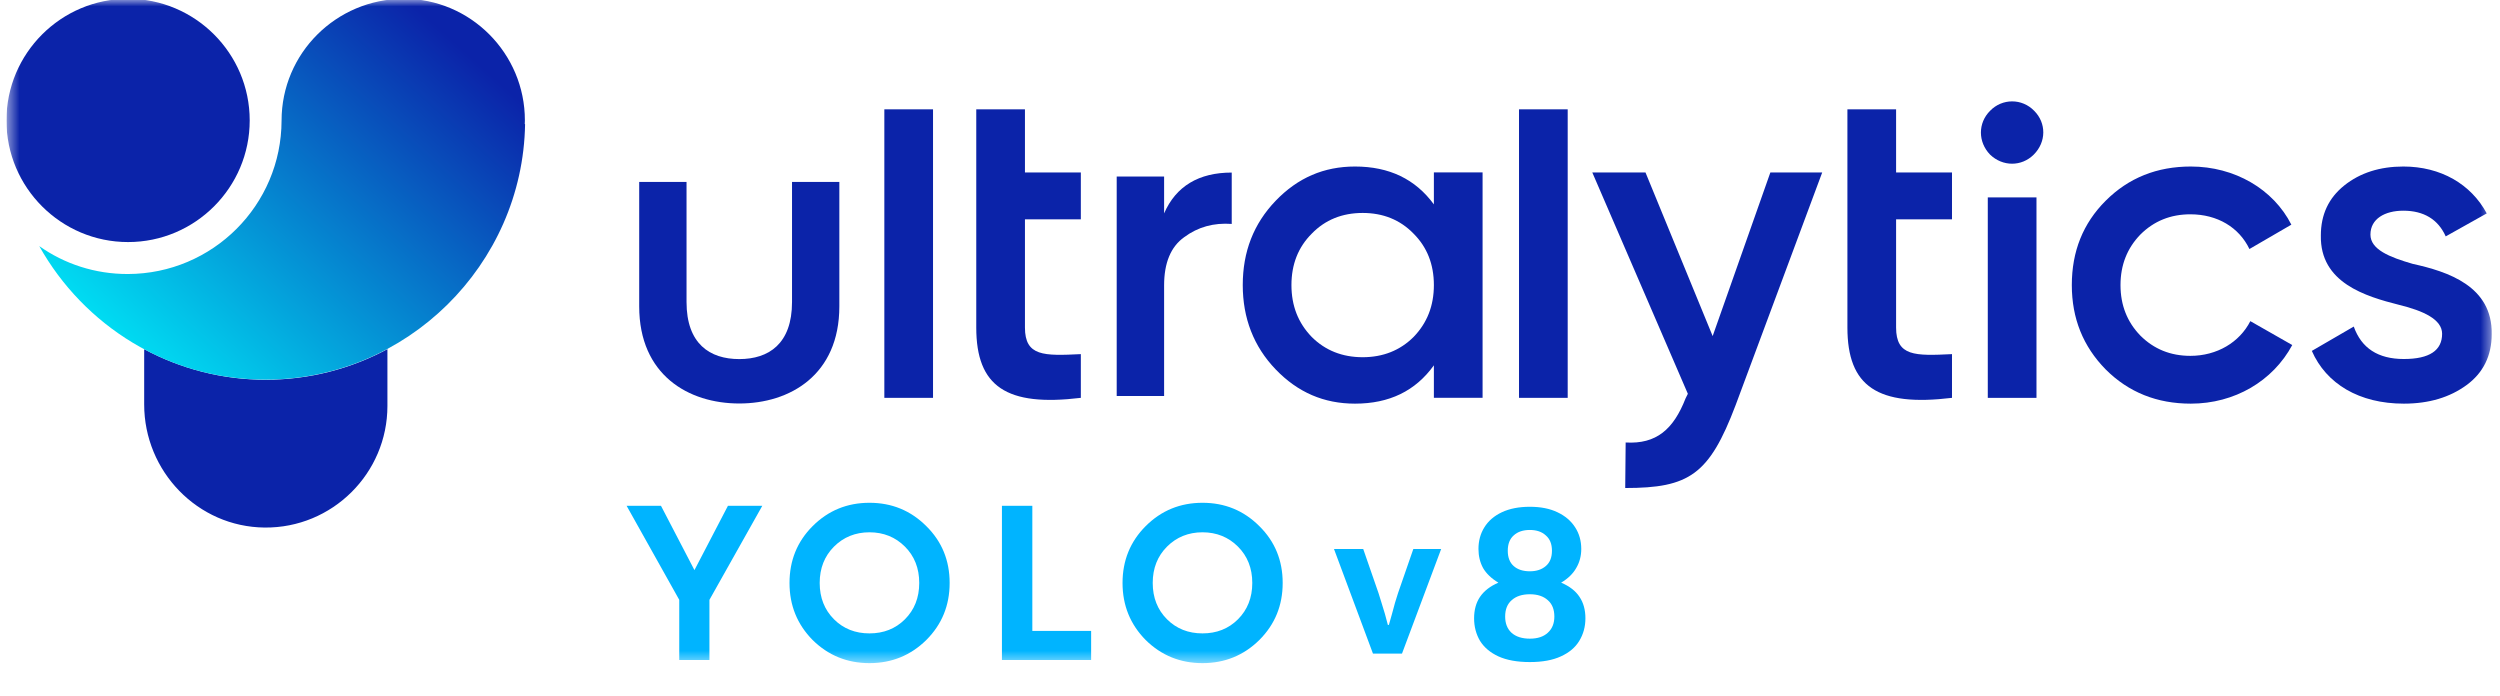 <svg width="194" height="54" viewBox="0 0 194 54" fill="none" xmlns="http://www.w3.org/2000/svg">
<g clip-path="url(#clip0_12737_49466)">
<mask id="mask0_12737_49466" style="mask-type:luminance" maskUnits="userSpaceOnUse" x="0" y="-1" width="194" height="53">
<path d="M193.5 -0.094H0.5V51.511H193.5V-0.094Z" fill="white"/>
</mask>
<g mask="url(#mask0_12737_49466)">
<path d="M9.938 -0.094C4.734 -0.094 0.5 4.14 0.5 9.345C0.5 14.549 4.734 18.784 9.938 18.784C15.143 18.784 19.377 14.549 19.377 9.345C19.377 4.14 15.143 -0.094 9.938 -0.094Z" fill="#0B23A9"/>
<path d="M20.62 29.47C17.22 29.47 14.007 28.609 11.188 27.098V31.38C11.188 36.576 15.337 40.888 20.533 40.938C25.78 40.989 30.064 36.736 30.064 31.5V27.094C27.242 28.609 24.024 29.47 20.62 29.47Z" fill="#0B23A9"/>
<path d="M21.85 9.35C21.84 15.916 16.51 21.248 9.921 21.264C7.379 21.27 4.993 20.479 3.047 19.097C6.497 25.265 13.08 29.47 20.608 29.456C31.542 29.465 40.564 20.562 40.746 9.643L40.721 9.62C40.731 9.348 40.718 9.57 40.731 9.348C40.736 4.139 36.496 -0.112 31.313 -0.094C26.082 -0.073 21.855 4.141 21.85 9.35Z" fill="url(#paint0_linear_12737_49466)"/>
<path d="M65.133 23.772C65.133 29.107 61.286 31.311 57.368 31.311C53.432 31.311 49.602 29.107 49.602 23.772V14.117H53.275V23.44C53.275 26.676 55.076 27.865 57.368 27.865C59.659 27.865 61.461 26.676 61.461 23.44V14.117H65.133V23.772Z" fill="#0B23A9"/>
<path d="M72.403 8.484H68.625V30.873H72.403V8.484Z" fill="#0B23A9"/>
<path d="M83.873 17.02H79.536V25.416C79.536 27.655 81.005 27.62 83.873 27.48V30.873C78.101 31.573 75.758 29.999 75.758 25.416V8.484H79.536V13.382H83.873V17.02Z" fill="#0B23A9"/>
<path d="M121.653 8.484H117.875V30.873H121.653V8.484Z" fill="#0B23A9"/>
<path d="M151.475 17.02H147.137V25.416C147.137 27.655 148.606 27.62 151.475 27.48V30.873C145.703 31.573 143.359 29.999 143.359 25.416V8.484H147.137V13.382H151.475V17.02Z" fill="#0B23A9"/>
<path d="M154.252 15.319H158.031V30.874H154.252V15.319ZM154.427 11.995C153.483 11.016 153.483 9.546 154.427 8.602C155.372 7.622 156.911 7.622 157.856 8.602C158.8 9.546 158.8 11.016 157.821 11.995C156.876 12.94 155.407 12.94 154.427 11.995Z" fill="#0B23A9"/>
<path d="M137.38 13.383H141.403L134.686 31.434C132.638 36.837 131.083 37.87 126.117 37.87L126.151 34.337C128.53 34.477 129.859 33.323 130.803 30.909L130.978 30.559L123.562 13.383H127.69L132.902 26.081L137.38 13.383Z" fill="#0B23A9"/>
<path d="M163.397 28.664C161.648 26.88 160.773 24.711 160.773 22.122C160.773 19.499 161.648 17.329 163.397 15.581C165.181 13.797 167.385 12.922 170.008 12.922C173.402 12.922 176.41 14.671 177.809 17.434L174.556 19.324C173.751 17.645 172.072 16.63 169.973 16.63C168.434 16.63 167.14 17.155 166.09 18.204C165.076 19.253 164.551 20.548 164.551 22.122C164.551 23.696 165.076 24.991 166.09 26.041C167.14 27.09 168.434 27.614 169.973 27.614C172.037 27.614 173.787 26.565 174.626 24.921L177.879 26.775C176.375 29.573 173.402 31.323 170.008 31.323C167.385 31.323 165.181 30.448 163.397 28.664Z" fill="#0B23A9"/>
<path d="M187.234 20.478C189.928 21.073 193.426 22.192 193.356 25.936C193.356 27.614 192.692 28.944 191.397 29.888C190.103 30.833 188.494 31.323 186.535 31.323C183.071 31.323 180.518 29.784 179.398 27.23L182.652 25.341C183.246 27.02 184.54 27.859 186.535 27.859C188.529 27.859 189.508 27.195 189.508 25.9C189.508 24.781 188.039 24.116 186.185 23.661C183.561 22.997 180.028 21.947 180.098 18.274C180.098 16.665 180.693 15.371 181.917 14.391C183.141 13.412 184.681 12.922 186.499 12.922C189.403 12.922 191.747 14.286 192.971 16.56L189.788 18.344C189.193 17.015 188.074 16.35 186.499 16.35C185.066 16.35 183.946 16.98 183.946 18.204C183.946 19.358 185.415 19.953 187.234 20.478Z" fill="#0B23A9"/>
<path d="M105.743 27.72C107.317 27.72 108.646 27.195 109.696 26.146C110.745 25.061 111.269 23.732 111.269 22.123C111.269 20.513 110.745 19.184 109.696 18.134C108.646 17.05 107.317 16.525 105.743 16.525C104.168 16.525 102.839 17.05 101.789 18.134C100.74 19.184 100.216 20.513 100.216 22.123C100.216 23.732 100.74 25.061 101.789 26.146C102.839 27.195 104.168 27.72 105.743 27.72ZM111.269 13.377H115.048V30.868H111.269V28.349C109.836 30.343 107.806 31.323 105.148 31.323C102.734 31.323 100.705 30.448 98.991 28.664C97.277 26.88 96.438 24.676 96.438 22.123C96.438 19.534 97.277 17.365 98.991 15.581C100.705 13.797 102.734 12.922 105.148 12.922C107.806 12.922 109.836 13.902 111.269 15.861V13.377Z" fill="#0B23A9"/>
<path d="M90.335 16.559C91.255 14.447 93.027 13.391 95.582 13.391V17.377C94.185 17.274 92.959 17.615 91.902 18.399C90.847 19.148 90.335 20.408 90.335 22.146V30.731H86.656V13.697H90.335V16.559Z" fill="#0B23A9"/>
<path d="M59.154 39.25L55.052 46.548V51.215H52.71V46.548L48.625 39.25H51.292L53.889 44.241L56.488 39.25H59.154Z" fill="#00B4FF"/>
<path d="M67.471 49.151C68.565 49.151 69.487 48.793 70.222 48.058C70.958 47.323 71.333 46.383 71.333 45.237C71.333 44.092 70.958 43.152 70.222 42.417C69.487 41.682 68.565 41.306 67.471 41.306C66.377 41.306 65.454 41.682 64.719 42.417C63.984 43.152 63.608 44.092 63.608 45.237C63.608 46.383 63.984 47.323 64.719 48.058C65.454 48.793 66.377 49.151 67.471 49.151ZM67.471 51.459C65.744 51.459 64.274 50.861 63.06 49.665C61.864 48.451 61.266 46.981 61.266 45.237C61.266 43.494 61.864 42.024 63.06 40.827C64.274 39.614 65.744 39.016 67.471 39.016C69.197 39.016 70.667 39.614 71.88 40.827C73.094 42.024 73.692 43.494 73.692 45.237C73.692 46.981 73.094 48.451 71.88 49.665C70.667 50.861 69.197 51.459 67.471 51.459Z" fill="#00B4FF"/>
<path d="M80.109 48.959H84.672V51.215H77.75V39.25H80.109V48.959Z" fill="#00B4FF"/>
<path d="M93.314 49.151C94.408 49.151 95.331 48.793 96.066 48.058C96.801 47.323 97.177 46.383 97.177 45.237C97.177 44.092 96.801 43.152 96.066 42.417C95.331 41.682 94.408 41.306 93.314 41.306C92.221 41.306 91.297 41.682 90.562 42.417C89.827 43.152 89.451 44.092 89.451 45.237C89.451 46.383 89.827 47.323 90.562 48.058C91.297 48.793 92.221 49.151 93.314 49.151ZM93.314 51.459C91.588 51.459 90.118 50.861 88.904 49.665C87.708 48.451 87.109 46.981 87.109 45.237C87.109 43.494 87.708 42.024 88.904 40.827C90.118 39.614 91.588 39.016 93.314 39.016C95.04 39.016 96.511 39.614 97.724 40.827C98.938 42.024 99.536 43.494 99.536 45.237C99.536 46.981 98.938 48.451 97.724 49.665C96.511 50.861 95.04 51.459 93.314 51.459Z" fill="#00B4FF"/>
</g>
<path d="M106.542 50.719L103.518 42.603H105.786L106.974 46.029C107.036 46.203 107.108 46.435 107.19 46.723C107.283 47.011 107.375 47.314 107.468 47.633C107.56 47.952 107.638 48.24 107.699 48.497H107.776C107.848 48.261 107.926 47.988 108.008 47.679C108.09 47.361 108.172 47.057 108.255 46.769C108.347 46.471 108.424 46.224 108.486 46.029L109.674 42.603H111.834L108.795 50.719H106.542Z" fill="#00B4FF"/>
<path d="M118.718 51.376C117.733 51.376 116.919 51.228 116.274 50.934C115.64 50.64 115.165 50.238 114.848 49.729C114.543 49.209 114.39 48.626 114.39 47.981C114.39 47.325 114.543 46.771 114.848 46.318C115.165 45.854 115.64 45.486 116.274 45.215C115.731 44.887 115.335 44.508 115.086 44.078C114.848 43.637 114.729 43.144 114.729 42.601C114.729 41.968 114.882 41.408 115.187 40.921C115.493 40.423 115.946 40.033 116.545 39.75C117.145 39.467 117.869 39.326 118.718 39.326C119.555 39.326 120.268 39.467 120.856 39.75C121.456 40.033 121.914 40.423 122.231 40.921C122.547 41.408 122.706 41.968 122.706 42.601C122.706 43.144 122.576 43.637 122.315 44.078C122.067 44.519 121.676 44.898 121.144 45.215C121.789 45.486 122.265 45.854 122.57 46.318C122.876 46.771 123.028 47.325 123.028 47.981C123.028 48.626 122.87 49.209 122.553 49.729C122.248 50.238 121.772 50.64 121.127 50.934C120.494 51.228 119.691 51.376 118.718 51.376ZM118.718 49.56C119.317 49.56 119.781 49.407 120.109 49.101C120.449 48.796 120.618 48.377 120.618 47.846C120.618 47.291 120.449 46.867 120.109 46.573C119.77 46.267 119.306 46.114 118.718 46.114C118.118 46.114 117.648 46.267 117.309 46.573C116.969 46.867 116.8 47.291 116.8 47.846C116.8 48.377 116.964 48.796 117.292 49.101C117.631 49.407 118.107 49.56 118.718 49.56ZM118.718 44.332C119.227 44.332 119.64 44.197 119.956 43.925C120.273 43.654 120.432 43.258 120.432 42.737C120.432 42.217 120.273 41.821 119.956 41.549C119.651 41.266 119.238 41.125 118.718 41.125C118.186 41.125 117.767 41.266 117.462 41.549C117.156 41.821 117.003 42.217 117.003 42.737C117.003 43.258 117.156 43.654 117.462 43.925C117.767 44.197 118.186 44.332 118.718 44.332Z" fill="#00B4FF"/>
</g>
<defs>
<linearGradient id="paint0_linear_12737_49466" x1="11.914" y1="29.121" x2="35.273" y2="3.246" gradientUnits="userSpaceOnUse">
<stop stop-color="#00DEF3"/>
<stop offset="1" stop-color="#0B23A9"/>
</linearGradient>
<clipPath id="clip0_12737_49466">
<rect width="193" height="54" fill="white" transform="translate(0.5)"/>
</clipPath>
</defs>
</svg>
